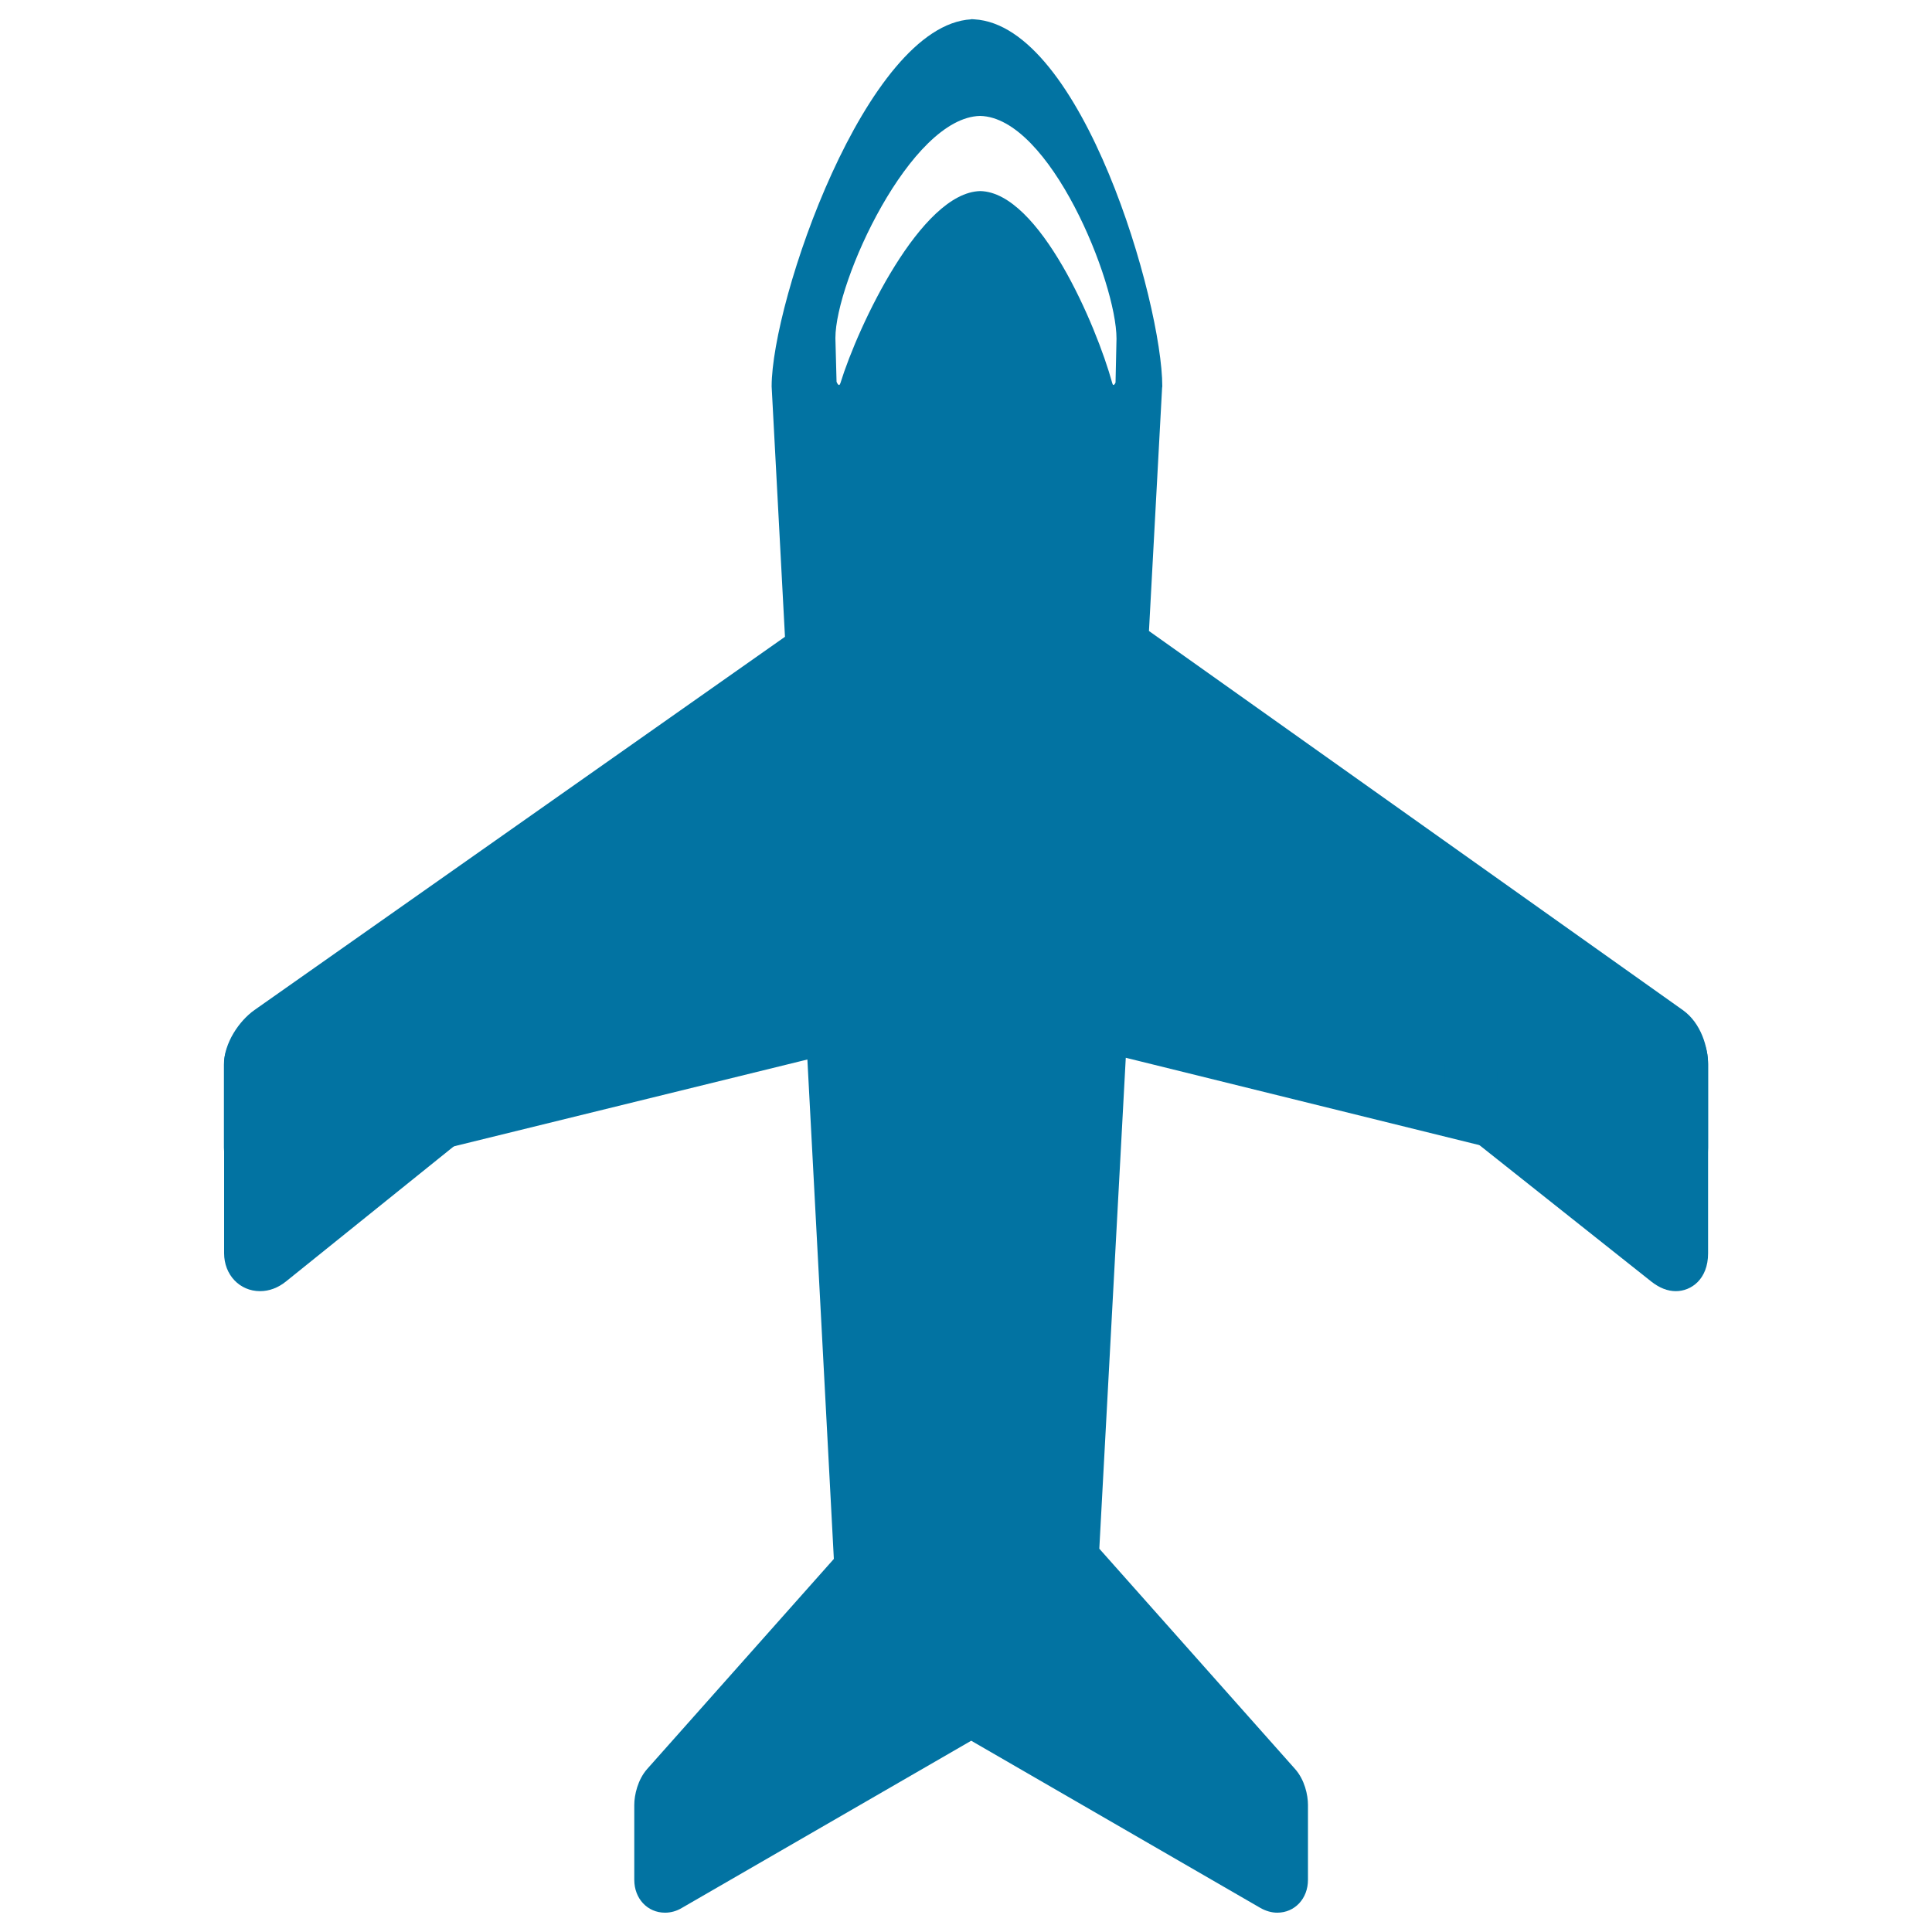 <svg xmlns="http://www.w3.org/2000/svg" viewBox="0 0 1000 1000" style="fill:#0273a2">
<title>Big Plane SVG icon</title>
<g><path d="M506.6,59.8c0.3,0,0.5,0,0.8,0c0.3,0,0.5,0,0.8,0H506.6z"/></g><path d="M871,522.8L594.7,326.6l6.8-125.9l0.1-0.7c0-43.4-41.4-186.9-97.4-190l-1.5-0.1v0.1c-54.5,3.1-103.3,146-103.3,190l6.9,129.6L131.7,522.8c-7.8,5.5-15.8,17-15.8,28.3v42.9c0,12.5,10.1,22.2,23,22.2c1.9,0,3.9-0.2,5.8-0.7l273.2-67.1l13.7,258.5l-96.6,108.7c-4.9,5.5-6.7,13.5-6.7,18.6V973c0,9.7,6.8,17,15.9,17c3,0,6-0.8,8.8-2.5L502.7,901l149.6,86.5c2.8,1.6,5.8,2.5,8.8,2.5c9.1,0,15.9-7.3,15.9-17v-38.8c0-5.1-1.7-13-6.7-18.6l-101.3-114l13.7-254.1L858,615.5c1.9,0.5,3.8,0.7,5.6,0.7c11.9,0,20.5-9.3,20.5-22.2v-42.9C884.1,542.3,880.6,529.6,871,522.8z M577.4,198c0,0-1.1,2.6-1.7,0.3c-8.2-29.9-37.7-98.7-68.3-99.4c-30.7,0.7-63.2,69.6-72.4,99.4c-0.8,2.5-2-0.7-2-0.7l-0.6-22.6c0-29.4,38.8-114.2,74.9-115c36.1,0.8,70.6,85.9,70.6,115.3L577.4,198z"/><g><path d="M873.2,648.6c0,6-3.8,7.8-8.5,4.1l-91.9-73.5c-4.7-3.7-8.5-11.7-8.5-17.7v-10.9c0-6,4.9-12.1,10.9-12.1h87.2c6,0,10.9,6.1,10.9,12.1L873.2,648.6L873.2,648.6z"/></g><g><path d="M867.4,668.3c-4.3,0-8.5-1.7-12.6-4.9l-92.6-73.5c-7.1-5.7-14.3-17.3-14.3-28.4v-10.9c0-14.4,13.8-23,27.2-23h87.2c13.2,0,21.8,9,21.8,23v98.1C884.1,662.1,875.4,668.3,867.4,668.3z M775.1,554.8v6.7c0.1,1.6,2.3,5.6,4.1,7.1l77.6,61.6l0-75.4H775.1z"/></g><g><path d="M132.3,648.6c0,6,3.8,7.8,8.5,4.1l91.9-73.5c4.7-3.7,8.5-11.7,8.5-17.7v-10.9c0-6-4.9-12.1-10.9-12.1h-87.2c-6,0-10.9,6.1-10.9,12.1L132.3,648.6L132.3,648.6z"/></g><g><path d="M134.6,668.3L134.6,668.3c-10.6,0-18.6-8.5-18.6-19.6v-98.1c0-14.4,13.8-23,27.2-23h87.2c13.2,0,21.8,9,21.8,23v10.9c0,8.7-4,21.2-12.9,28.3L148,663.3C143.9,666.6,139.3,668.3,134.6,668.3z M143.2,554.8v77.4l79-63.6c1.1-0.9,2.8-4.6,2.8-7.1v-6.7H143.2z"/></g>
</svg>
